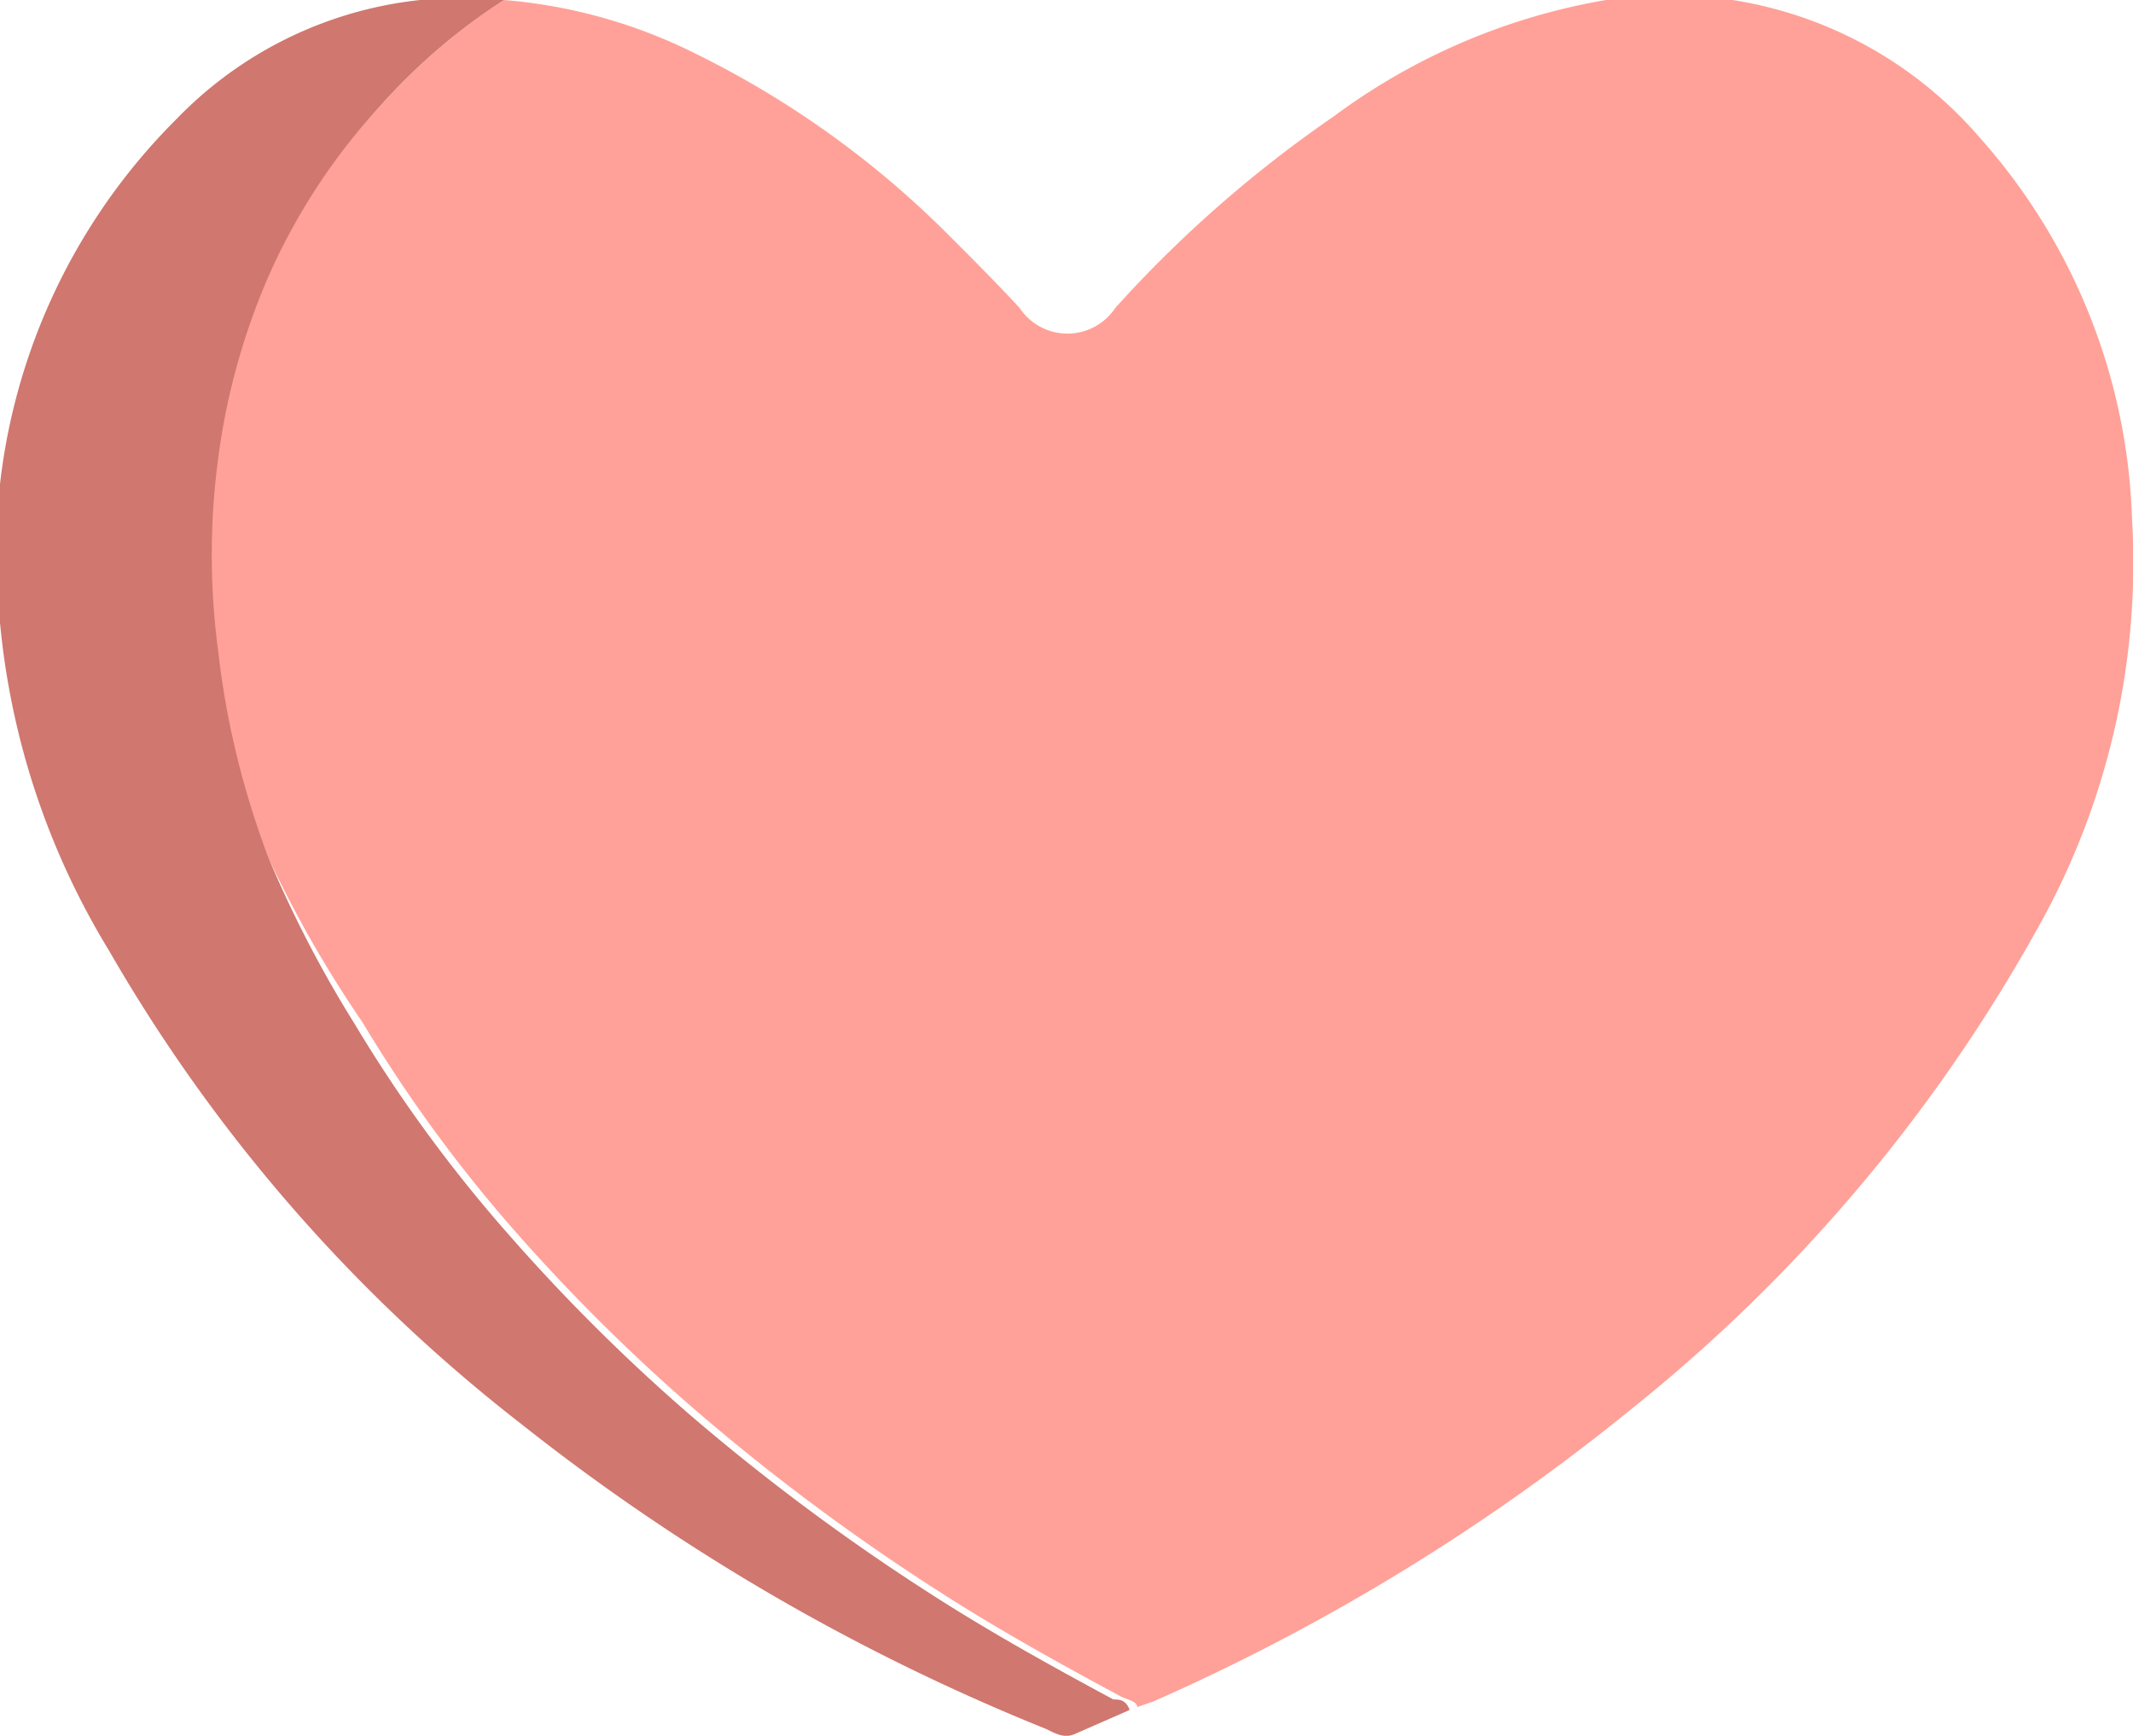 <svg xmlns="http://www.w3.org/2000/svg" viewBox="0 0 22.3 18.15"><defs><style>.cls-1{fill:#ffa198;}.cls-2{fill:#d0776f;}</style></defs><title>Recurso 10</title><g id="Capa_2" data-name="Capa 2"><g id="Capa_1-2" data-name="Capa 1"><path class="cls-1" d="M5.27,0a5.46,5.46,0,0,1,2,.56,9.9,9.9,0,0,1,2.65,1.9c.25.25.5.5.74.76a.6.6,0,0,0,1,0,12.91,12.91,0,0,1,2.28-2A6.65,6.65,0,0,1,16.79,0a4.28,4.28,0,0,1,3.9,1.43,6.29,6.29,0,0,1,1.6,4,7.8,7.8,0,0,1-1,4.3,17,17,0,0,1-4.23,5,21.92,21.92,0,0,1-5,3.06l-.17.06c0-.06-.11-.08-.17-.11-.65-.35-1.3-.71-1.92-1.11a22.51,22.51,0,0,1-2.5-1.86,19.42,19.42,0,0,1-1.91-1.89,14.93,14.93,0,0,1-1.6-2.19A12.23,12.23,0,0,1,2.82,9a8.83,8.83,0,0,1-.57-2.23,7.61,7.61,0,0,1,0-2,7.06,7.06,0,0,1,.55-1.95A6.54,6.54,0,0,1,4,1.08,6.26,6.26,0,0,1,5.27,0Z"/><path class="cls-2" d="M5.27,0A6.26,6.26,0,0,0,4,1.08,6.54,6.54,0,0,0,2.82,2.86,7.06,7.06,0,0,0,2.28,4.8a7.61,7.61,0,0,0,0,2A8.83,8.83,0,0,0,2.82,9a12.23,12.23,0,0,0,.89,1.71,14.93,14.93,0,0,0,1.6,2.19A19.42,19.42,0,0,0,7.22,14.8a22.51,22.51,0,0,0,2.5,1.86c.62.4,1.27.76,1.92,1.11.06,0,.13,0,.17.11l-.57.25c-.11.05-.2,0-.3-.05a22.17,22.17,0,0,1-5.49-3.19A17,17,0,0,1,1.14,9.94,8,8,0,0,1,0,6.51,6.41,6.41,0,0,1,1.85,1.24,4.15,4.15,0,0,1,5.27,0Z"/></g></g></svg>